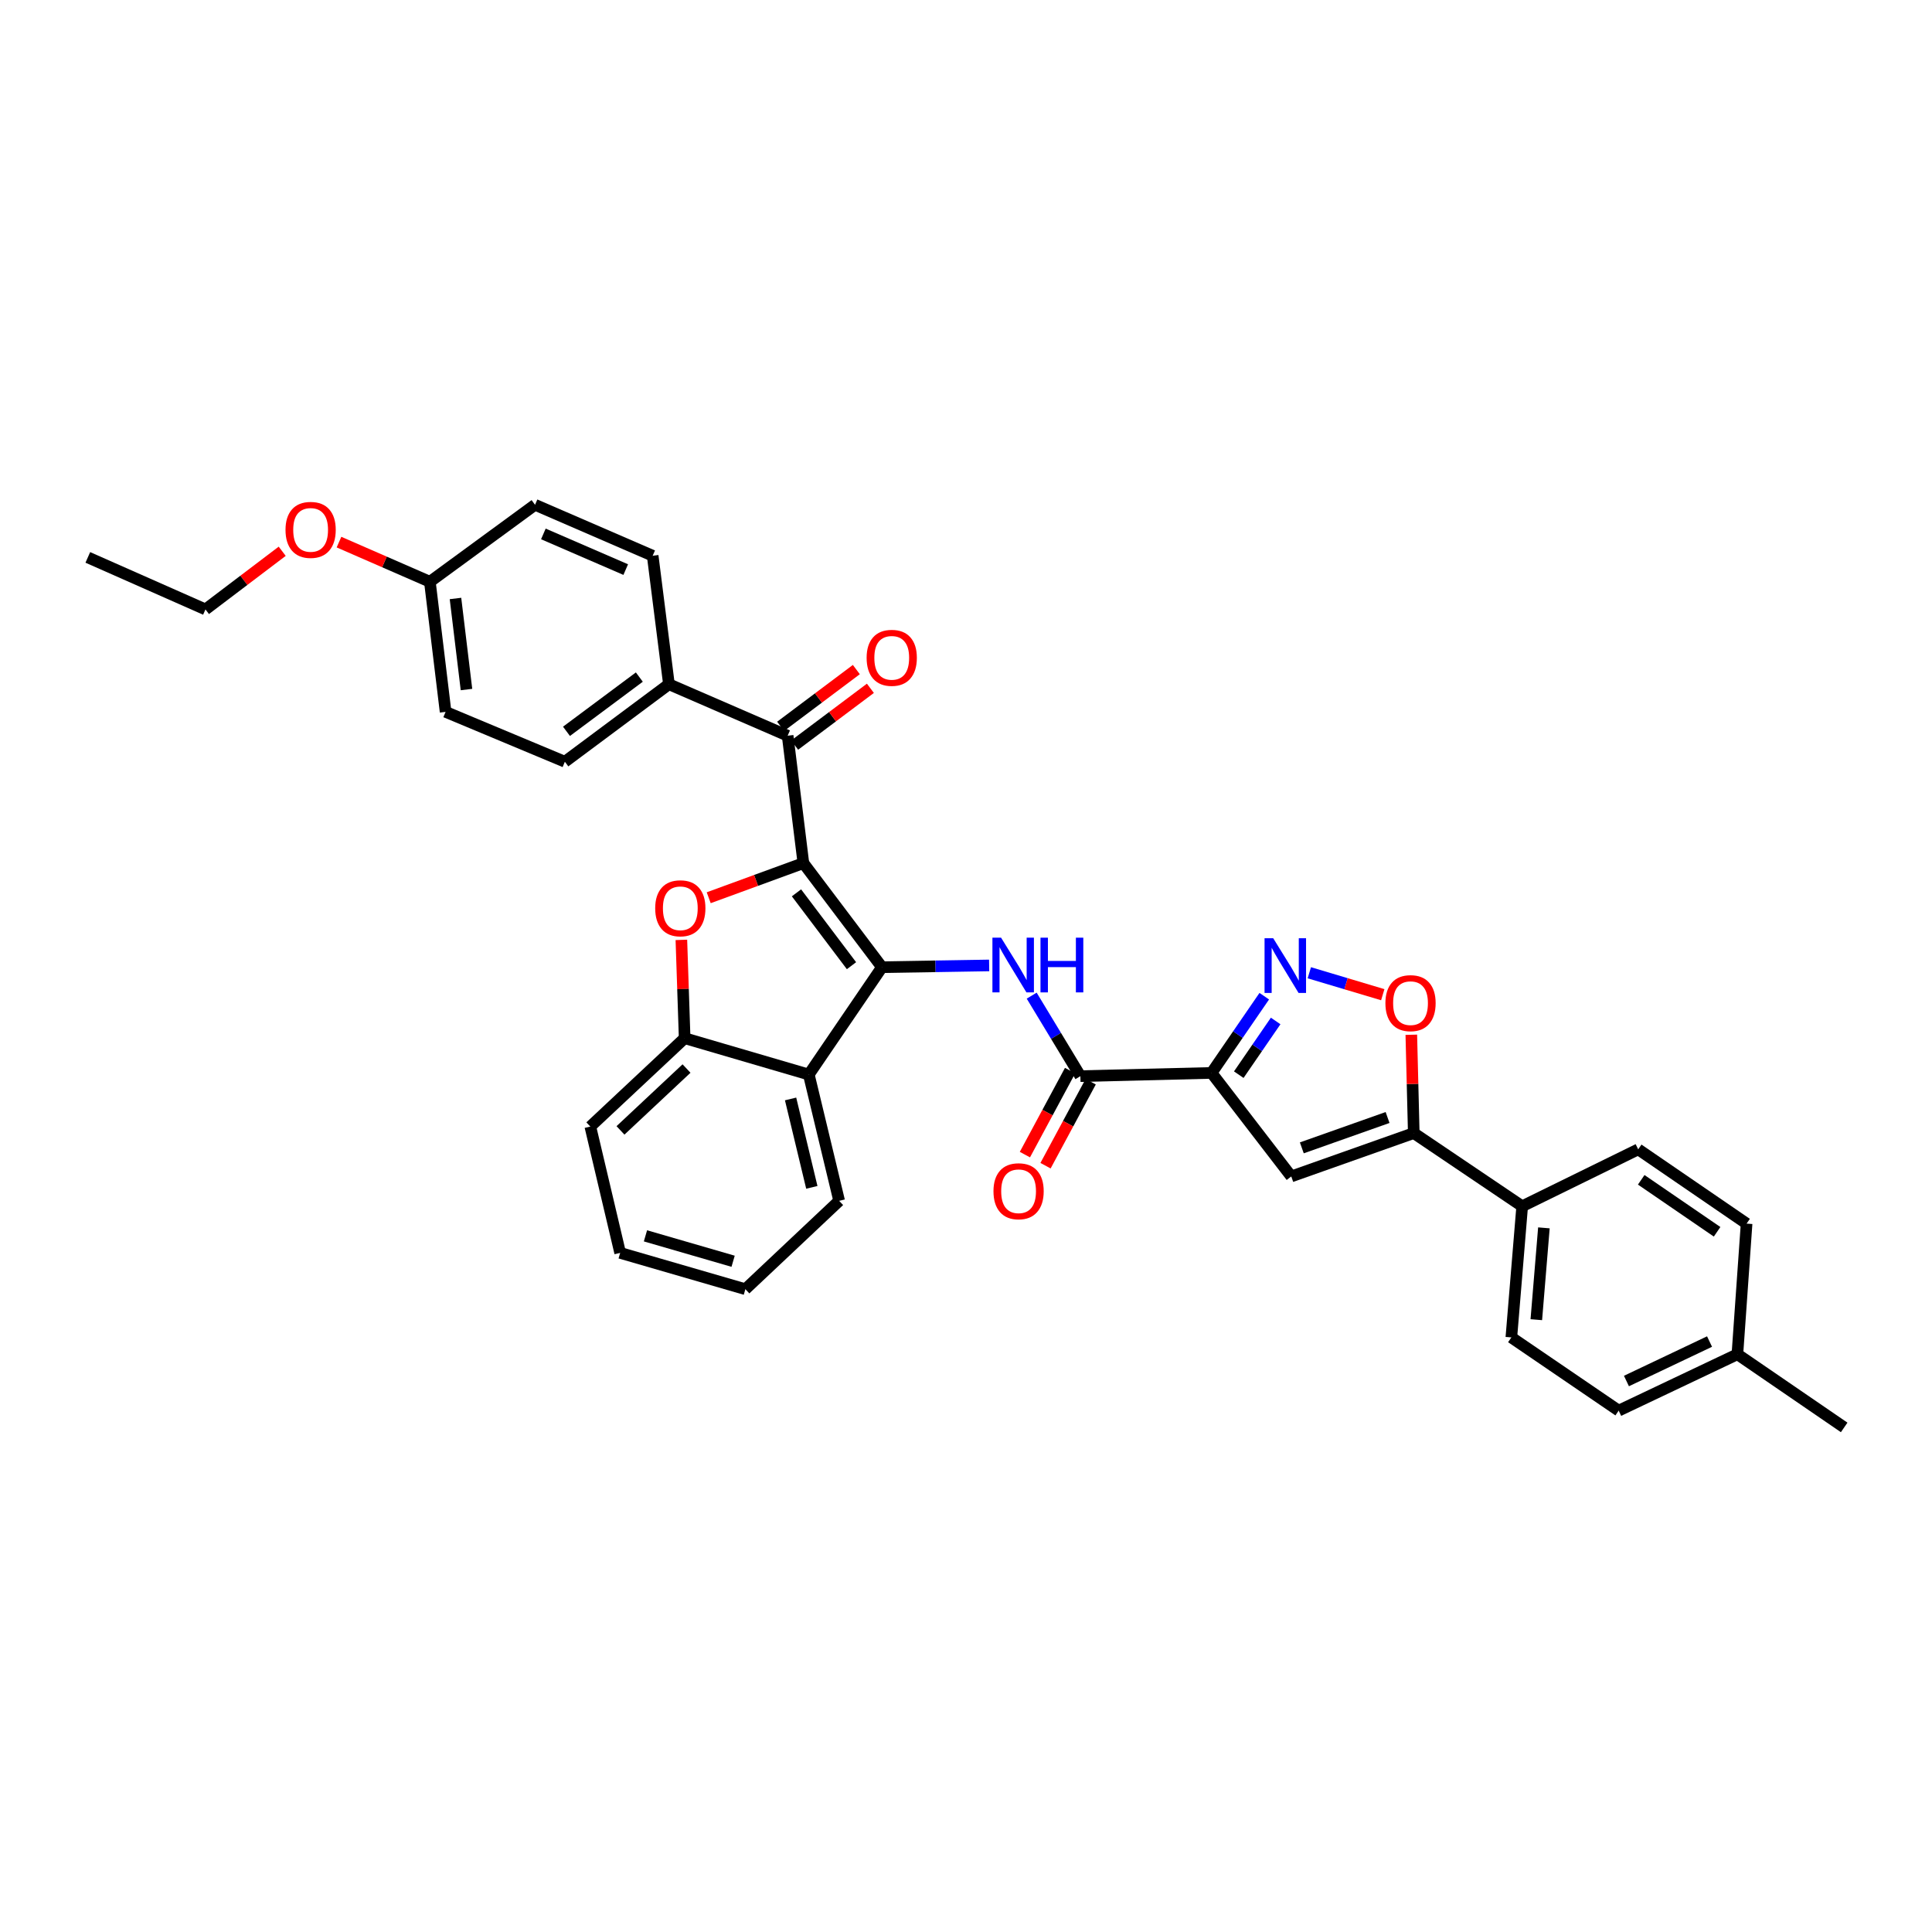 <?xml version='1.0' encoding='iso-8859-1'?>
<svg version='1.1' baseProfile='full'
              xmlns='http://www.w3.org/2000/svg'
                      xmlns:rdkit='http://www.rdkit.org/xml'
                      xmlns:xlink='http://www.w3.org/1999/xlink'
                  xml:space='preserve'
width='1000px' height='1000px' viewBox='0 0 1000 1000'>
<!-- END OF HEADER -->
<rect style='opacity:1.0;fill:#FFFFFF;stroke:none' width='1000' height='1000' x='0' y='0'> </rect>
<path class='bond-0' d='M 415.826,446.742 L 456.506,500.62' style='fill:none;fill-rule:evenodd;stroke:#000000;stroke-width:6px;stroke-linecap:butt;stroke-linejoin:miter;stroke-opacity:1' />
<path class='bond-0' d='M 412.255,462.128 L 440.73,499.842' style='fill:none;fill-rule:evenodd;stroke:#000000;stroke-width:6px;stroke-linecap:butt;stroke-linejoin:miter;stroke-opacity:1' />
<path class='bond-2' d='M 415.826,446.742 L 391.326,455.704' style='fill:none;fill-rule:evenodd;stroke:#000000;stroke-width:6px;stroke-linecap:butt;stroke-linejoin:miter;stroke-opacity:1' />
<path class='bond-2' d='M 391.326,455.704 L 366.826,464.666' style='fill:none;fill-rule:evenodd;stroke:#FF0000;stroke-width:6px;stroke-linecap:butt;stroke-linejoin:miter;stroke-opacity:1' />
<path class='bond-8' d='M 415.826,446.742 L 407.685,380.811' style='fill:none;fill-rule:evenodd;stroke:#000000;stroke-width:6px;stroke-linecap:butt;stroke-linejoin:miter;stroke-opacity:1' />
<path class='bond-3' d='M 456.506,500.62 L 484.242,500.164' style='fill:none;fill-rule:evenodd;stroke:#000000;stroke-width:6px;stroke-linecap:butt;stroke-linejoin:miter;stroke-opacity:1' />
<path class='bond-3' d='M 484.242,500.164 L 511.979,499.707' style='fill:none;fill-rule:evenodd;stroke:#0000FF;stroke-width:6px;stroke-linecap:butt;stroke-linejoin:miter;stroke-opacity:1' />
<path class='bond-6' d='M 456.506,500.62 L 418.634,556.175' style='fill:none;fill-rule:evenodd;stroke:#000000;stroke-width:6px;stroke-linecap:butt;stroke-linejoin:miter;stroke-opacity:1' />
<path class='bond-1' d='M 627.102,555.34 L 559.205,557.017' style='fill:none;fill-rule:evenodd;stroke:#000000;stroke-width:6px;stroke-linecap:butt;stroke-linejoin:miter;stroke-opacity:1' />
<path class='bond-4' d='M 627.102,555.34 L 640.743,535.485' style='fill:none;fill-rule:evenodd;stroke:#000000;stroke-width:6px;stroke-linecap:butt;stroke-linejoin:miter;stroke-opacity:1' />
<path class='bond-4' d='M 640.743,535.485 L 654.384,515.63' style='fill:none;fill-rule:evenodd;stroke:#0000FF;stroke-width:6px;stroke-linecap:butt;stroke-linejoin:miter;stroke-opacity:1' />
<path class='bond-4' d='M 641.185,556.247 L 650.734,542.349' style='fill:none;fill-rule:evenodd;stroke:#000000;stroke-width:6px;stroke-linecap:butt;stroke-linejoin:miter;stroke-opacity:1' />
<path class='bond-4' d='M 650.734,542.349 L 660.282,528.451' style='fill:none;fill-rule:evenodd;stroke:#0000FF;stroke-width:6px;stroke-linecap:butt;stroke-linejoin:miter;stroke-opacity:1' />
<path class='bond-5' d='M 627.102,555.34 L 668.354,608.922' style='fill:none;fill-rule:evenodd;stroke:#000000;stroke-width:6px;stroke-linecap:butt;stroke-linejoin:miter;stroke-opacity:1' />
<path class='bond-11' d='M 352.678,486.486 L 353.525,511.926' style='fill:none;fill-rule:evenodd;stroke:#FF0000;stroke-width:6px;stroke-linecap:butt;stroke-linejoin:miter;stroke-opacity:1' />
<path class='bond-11' d='M 353.525,511.926 L 354.373,537.367' style='fill:none;fill-rule:evenodd;stroke:#000000;stroke-width:6px;stroke-linecap:butt;stroke-linejoin:miter;stroke-opacity:1' />
<path class='bond-7' d='M 533.998,515.343 L 546.601,536.18' style='fill:none;fill-rule:evenodd;stroke:#0000FF;stroke-width:6px;stroke-linecap:butt;stroke-linejoin:miter;stroke-opacity:1' />
<path class='bond-7' d='M 546.601,536.18 L 559.205,557.017' style='fill:none;fill-rule:evenodd;stroke:#000000;stroke-width:6px;stroke-linecap:butt;stroke-linejoin:miter;stroke-opacity:1' />
<path class='bond-10' d='M 677.701,503.498 L 696.709,509.176' style='fill:none;fill-rule:evenodd;stroke:#0000FF;stroke-width:6px;stroke-linecap:butt;stroke-linejoin:miter;stroke-opacity:1' />
<path class='bond-10' d='M 696.709,509.176 L 715.717,514.854' style='fill:none;fill-rule:evenodd;stroke:#FF0000;stroke-width:6px;stroke-linecap:butt;stroke-linejoin:miter;stroke-opacity:1' />
<path class='bond-9' d='M 668.354,608.922 L 731.761,586.478' style='fill:none;fill-rule:evenodd;stroke:#000000;stroke-width:6px;stroke-linecap:butt;stroke-linejoin:miter;stroke-opacity:1' />
<path class='bond-9' d='M 673.821,594.129 L 718.205,578.418' style='fill:none;fill-rule:evenodd;stroke:#000000;stroke-width:6px;stroke-linecap:butt;stroke-linejoin:miter;stroke-opacity:1' />
<path class='bond-26' d='M 418.634,556.175 L 434.344,621.548' style='fill:none;fill-rule:evenodd;stroke:#000000;stroke-width:6px;stroke-linecap:butt;stroke-linejoin:miter;stroke-opacity:1' />
<path class='bond-26' d='M 409.205,568.813 L 420.202,614.574' style='fill:none;fill-rule:evenodd;stroke:#000000;stroke-width:6px;stroke-linecap:butt;stroke-linejoin:miter;stroke-opacity:1' />
<path class='bond-34' d='M 418.634,556.175 L 354.373,537.367' style='fill:none;fill-rule:evenodd;stroke:#000000;stroke-width:6px;stroke-linecap:butt;stroke-linejoin:miter;stroke-opacity:1' />
<path class='bond-14' d='M 553.867,554.147 L 542.178,575.886' style='fill:none;fill-rule:evenodd;stroke:#000000;stroke-width:6px;stroke-linecap:butt;stroke-linejoin:miter;stroke-opacity:1' />
<path class='bond-14' d='M 542.178,575.886 L 530.488,597.625' style='fill:none;fill-rule:evenodd;stroke:#FF0000;stroke-width:6px;stroke-linecap:butt;stroke-linejoin:miter;stroke-opacity:1' />
<path class='bond-14' d='M 564.542,559.887 L 552.853,581.626' style='fill:none;fill-rule:evenodd;stroke:#000000;stroke-width:6px;stroke-linecap:butt;stroke-linejoin:miter;stroke-opacity:1' />
<path class='bond-14' d='M 552.853,581.626 L 541.164,603.366' style='fill:none;fill-rule:evenodd;stroke:#FF0000;stroke-width:6px;stroke-linecap:butt;stroke-linejoin:miter;stroke-opacity:1' />
<path class='bond-12' d='M 407.685,380.811 L 346.238,354.158' style='fill:none;fill-rule:evenodd;stroke:#000000;stroke-width:6px;stroke-linecap:butt;stroke-linejoin:miter;stroke-opacity:1' />
<path class='bond-15' d='M 411.321,385.659 L 430.918,370.963' style='fill:none;fill-rule:evenodd;stroke:#000000;stroke-width:6px;stroke-linecap:butt;stroke-linejoin:miter;stroke-opacity:1' />
<path class='bond-15' d='M 430.918,370.963 L 450.515,356.267' style='fill:none;fill-rule:evenodd;stroke:#FF0000;stroke-width:6px;stroke-linecap:butt;stroke-linejoin:miter;stroke-opacity:1' />
<path class='bond-15' d='M 404.049,375.962 L 423.646,361.266' style='fill:none;fill-rule:evenodd;stroke:#000000;stroke-width:6px;stroke-linecap:butt;stroke-linejoin:miter;stroke-opacity:1' />
<path class='bond-15' d='M 423.646,361.266 L 443.243,346.57' style='fill:none;fill-rule:evenodd;stroke:#FF0000;stroke-width:6px;stroke-linecap:butt;stroke-linejoin:miter;stroke-opacity:1' />
<path class='bond-13' d='M 731.761,586.478 L 787.881,624.356' style='fill:none;fill-rule:evenodd;stroke:#000000;stroke-width:6px;stroke-linecap:butt;stroke-linejoin:miter;stroke-opacity:1' />
<path class='bond-37' d='M 731.761,586.478 L 731.127,561.033' style='fill:none;fill-rule:evenodd;stroke:#000000;stroke-width:6px;stroke-linecap:butt;stroke-linejoin:miter;stroke-opacity:1' />
<path class='bond-37' d='M 731.127,561.033 L 730.494,535.589' style='fill:none;fill-rule:evenodd;stroke:#FF0000;stroke-width:6px;stroke-linecap:butt;stroke-linejoin:miter;stroke-opacity:1' />
<path class='bond-27' d='M 354.373,537.367 L 305.552,583.111' style='fill:none;fill-rule:evenodd;stroke:#000000;stroke-width:6px;stroke-linecap:butt;stroke-linejoin:miter;stroke-opacity:1' />
<path class='bond-27' d='M 355.337,553.074 L 321.162,585.094' style='fill:none;fill-rule:evenodd;stroke:#000000;stroke-width:6px;stroke-linecap:butt;stroke-linejoin:miter;stroke-opacity:1' />
<path class='bond-16' d='M 346.238,354.158 L 292.373,394.272' style='fill:none;fill-rule:evenodd;stroke:#000000;stroke-width:6px;stroke-linecap:butt;stroke-linejoin:miter;stroke-opacity:1' />
<path class='bond-16' d='M 330.919,350.453 L 293.213,378.533' style='fill:none;fill-rule:evenodd;stroke:#000000;stroke-width:6px;stroke-linecap:butt;stroke-linejoin:miter;stroke-opacity:1' />
<path class='bond-17' d='M 346.238,354.158 L 337.827,287.654' style='fill:none;fill-rule:evenodd;stroke:#000000;stroke-width:6px;stroke-linecap:butt;stroke-linejoin:miter;stroke-opacity:1' />
<path class='bond-18' d='M 787.881,624.356 L 782.272,692.254' style='fill:none;fill-rule:evenodd;stroke:#000000;stroke-width:6px;stroke-linecap:butt;stroke-linejoin:miter;stroke-opacity:1' />
<path class='bond-18' d='M 799.12,635.538 L 795.193,683.067' style='fill:none;fill-rule:evenodd;stroke:#000000;stroke-width:6px;stroke-linecap:butt;stroke-linejoin:miter;stroke-opacity:1' />
<path class='bond-19' d='M 787.881,624.356 L 847.928,594.902' style='fill:none;fill-rule:evenodd;stroke:#000000;stroke-width:6px;stroke-linecap:butt;stroke-linejoin:miter;stroke-opacity:1' />
<path class='bond-22' d='M 292.373,394.272 L 230.637,368.461' style='fill:none;fill-rule:evenodd;stroke:#000000;stroke-width:6px;stroke-linecap:butt;stroke-linejoin:miter;stroke-opacity:1' />
<path class='bond-21' d='M 337.827,287.654 L 276.933,261.277' style='fill:none;fill-rule:evenodd;stroke:#000000;stroke-width:6px;stroke-linecap:butt;stroke-linejoin:miter;stroke-opacity:1' />
<path class='bond-21' d='M 323.875,294.82 L 281.249,276.356' style='fill:none;fill-rule:evenodd;stroke:#000000;stroke-width:6px;stroke-linecap:butt;stroke-linejoin:miter;stroke-opacity:1' />
<path class='bond-24' d='M 782.272,692.254 L 837.827,730.139' style='fill:none;fill-rule:evenodd;stroke:#000000;stroke-width:6px;stroke-linecap:butt;stroke-linejoin:miter;stroke-opacity:1' />
<path class='bond-23' d='M 847.928,594.902 L 904.034,633.339' style='fill:none;fill-rule:evenodd;stroke:#000000;stroke-width:6px;stroke-linecap:butt;stroke-linejoin:miter;stroke-opacity:1' />
<path class='bond-23' d='M 849.493,610.667 L 888.768,637.573' style='fill:none;fill-rule:evenodd;stroke:#000000;stroke-width:6px;stroke-linecap:butt;stroke-linejoin:miter;stroke-opacity:1' />
<path class='bond-20' d='M 222.502,301.122 L 276.933,261.277' style='fill:none;fill-rule:evenodd;stroke:#000000;stroke-width:6px;stroke-linecap:butt;stroke-linejoin:miter;stroke-opacity:1' />
<path class='bond-28' d='M 222.502,301.122 L 198.983,290.858' style='fill:none;fill-rule:evenodd;stroke:#000000;stroke-width:6px;stroke-linecap:butt;stroke-linejoin:miter;stroke-opacity:1' />
<path class='bond-28' d='M 198.983,290.858 L 175.463,280.594' style='fill:none;fill-rule:evenodd;stroke:#FF0000;stroke-width:6px;stroke-linecap:butt;stroke-linejoin:miter;stroke-opacity:1' />
<path class='bond-35' d='M 222.502,301.122 L 230.637,368.461' style='fill:none;fill-rule:evenodd;stroke:#000000;stroke-width:6px;stroke-linecap:butt;stroke-linejoin:miter;stroke-opacity:1' />
<path class='bond-35' d='M 235.756,309.769 L 241.45,356.906' style='fill:none;fill-rule:evenodd;stroke:#000000;stroke-width:6px;stroke-linecap:butt;stroke-linejoin:miter;stroke-opacity:1' />
<path class='bond-25' d='M 904.034,633.339 L 899.274,700.961' style='fill:none;fill-rule:evenodd;stroke:#000000;stroke-width:6px;stroke-linecap:butt;stroke-linejoin:miter;stroke-opacity:1' />
<path class='bond-38' d='M 837.827,730.139 L 899.274,700.961' style='fill:none;fill-rule:evenodd;stroke:#000000;stroke-width:6px;stroke-linecap:butt;stroke-linejoin:miter;stroke-opacity:1' />
<path class='bond-38' d='M 841.844,714.813 L 884.857,694.388' style='fill:none;fill-rule:evenodd;stroke:#000000;stroke-width:6px;stroke-linecap:butt;stroke-linejoin:miter;stroke-opacity:1' />
<path class='bond-30' d='M 899.274,700.961 L 954.545,738.832' style='fill:none;fill-rule:evenodd;stroke:#000000;stroke-width:6px;stroke-linecap:butt;stroke-linejoin:miter;stroke-opacity:1' />
<path class='bond-31' d='M 434.344,621.548 L 385.806,667.284' style='fill:none;fill-rule:evenodd;stroke:#000000;stroke-width:6px;stroke-linecap:butt;stroke-linejoin:miter;stroke-opacity:1' />
<path class='bond-32' d='M 305.552,583.111 L 320.993,648.49' style='fill:none;fill-rule:evenodd;stroke:#000000;stroke-width:6px;stroke-linecap:butt;stroke-linejoin:miter;stroke-opacity:1' />
<path class='bond-29' d='M 146.072,285.332 L 126.211,300.385' style='fill:none;fill-rule:evenodd;stroke:#FF0000;stroke-width:6px;stroke-linecap:butt;stroke-linejoin:miter;stroke-opacity:1' />
<path class='bond-29' d='M 126.211,300.385 L 106.349,315.438' style='fill:none;fill-rule:evenodd;stroke:#000000;stroke-width:6px;stroke-linecap:butt;stroke-linejoin:miter;stroke-opacity:1' />
<path class='bond-33' d='M 106.349,315.438 L 45.455,288.509' style='fill:none;fill-rule:evenodd;stroke:#000000;stroke-width:6px;stroke-linecap:butt;stroke-linejoin:miter;stroke-opacity:1' />
<path class='bond-36' d='M 385.806,667.284 L 320.993,648.49' style='fill:none;fill-rule:evenodd;stroke:#000000;stroke-width:6px;stroke-linecap:butt;stroke-linejoin:miter;stroke-opacity:1' />
<path class='bond-36' d='M 379.46,652.824 L 334.09,639.668' style='fill:none;fill-rule:evenodd;stroke:#000000;stroke-width:6px;stroke-linecap:butt;stroke-linejoin:miter;stroke-opacity:1' />
<path  class='atom-3' d='M 339.13 470.122
Q 339.13 463.322, 342.49 459.522
Q 345.85 455.722, 352.13 455.722
Q 358.41 455.722, 361.77 459.522
Q 365.13 463.322, 365.13 470.122
Q 365.13 477.002, 361.73 480.922
Q 358.33 484.802, 352.13 484.802
Q 345.89 484.802, 342.49 480.922
Q 339.13 477.042, 339.13 470.122
M 352.13 481.602
Q 356.45 481.602, 358.77 478.722
Q 361.13 475.802, 361.13 470.122
Q 361.13 464.562, 358.77 461.762
Q 356.45 458.922, 352.13 458.922
Q 347.81 458.922, 345.45 461.722
Q 343.13 464.522, 343.13 470.122
Q 343.13 475.842, 345.45 478.722
Q 347.81 481.602, 352.13 481.602
' fill='#FF0000'/>
<path  class='atom-4' d='M 518.157 485.342
L 527.437 500.342
Q 528.357 501.822, 529.837 504.502
Q 531.317 507.182, 531.397 507.342
L 531.397 485.342
L 535.157 485.342
L 535.157 513.662
L 531.277 513.662
L 521.317 497.262
Q 520.157 495.342, 518.917 493.142
Q 517.717 490.942, 517.357 490.262
L 517.357 513.662
L 513.677 513.662
L 513.677 485.342
L 518.157 485.342
' fill='#0000FF'/>
<path  class='atom-4' d='M 538.557 485.342
L 542.397 485.342
L 542.397 497.382
L 556.877 497.382
L 556.877 485.342
L 560.717 485.342
L 560.717 513.662
L 556.877 513.662
L 556.877 500.582
L 542.397 500.582
L 542.397 513.662
L 538.557 513.662
L 538.557 485.342
' fill='#0000FF'/>
<path  class='atom-5' d='M 659.01 485.625
L 668.29 500.625
Q 669.21 502.105, 670.69 504.785
Q 672.17 507.465, 672.25 507.625
L 672.25 485.625
L 676.01 485.625
L 676.01 513.945
L 672.13 513.945
L 662.17 497.545
Q 661.01 495.625, 659.77 493.425
Q 658.57 491.225, 658.21 490.545
L 658.21 513.945
L 654.53 513.945
L 654.53 485.625
L 659.01 485.625
' fill='#0000FF'/>
<path  class='atom-11' d='M 717.084 519.225
Q 717.084 512.425, 720.444 508.625
Q 723.804 504.825, 730.084 504.825
Q 736.364 504.825, 739.724 508.625
Q 743.084 512.425, 743.084 519.225
Q 743.084 526.105, 739.684 530.025
Q 736.284 533.905, 730.084 533.905
Q 723.844 533.905, 720.444 530.025
Q 717.084 526.145, 717.084 519.225
M 730.084 530.705
Q 734.404 530.705, 736.724 527.825
Q 739.084 524.905, 739.084 519.225
Q 739.084 513.665, 736.724 510.865
Q 734.404 508.025, 730.084 508.025
Q 725.764 508.025, 723.404 510.825
Q 721.084 513.625, 721.084 519.225
Q 721.084 524.945, 723.404 527.825
Q 725.764 530.705, 730.084 530.705
' fill='#FF0000'/>
<path  class='atom-15' d='M 514.218 616.584
Q 514.218 609.784, 517.578 605.984
Q 520.938 602.184, 527.218 602.184
Q 533.498 602.184, 536.858 605.984
Q 540.218 609.784, 540.218 616.584
Q 540.218 623.464, 536.818 627.384
Q 533.418 631.264, 527.218 631.264
Q 520.978 631.264, 517.578 627.384
Q 514.218 623.504, 514.218 616.584
M 527.218 628.064
Q 531.538 628.064, 533.858 625.184
Q 536.218 622.264, 536.218 616.584
Q 536.218 611.024, 533.858 608.224
Q 531.538 605.384, 527.218 605.384
Q 522.898 605.384, 520.538 608.184
Q 518.218 610.984, 518.218 616.584
Q 518.218 622.304, 520.538 625.184
Q 522.898 628.064, 527.218 628.064
' fill='#FF0000'/>
<path  class='atom-16' d='M 448.563 340.487
Q 448.563 333.687, 451.923 329.887
Q 455.283 326.087, 461.563 326.087
Q 467.843 326.087, 471.203 329.887
Q 474.563 333.687, 474.563 340.487
Q 474.563 347.367, 471.163 351.287
Q 467.763 355.167, 461.563 355.167
Q 455.323 355.167, 451.923 351.287
Q 448.563 347.407, 448.563 340.487
M 461.563 351.967
Q 465.883 351.967, 468.203 349.087
Q 470.563 346.167, 470.563 340.487
Q 470.563 334.927, 468.203 332.127
Q 465.883 329.287, 461.563 329.287
Q 457.243 329.287, 454.883 332.087
Q 452.563 334.887, 452.563 340.487
Q 452.563 346.207, 454.883 349.087
Q 457.243 351.967, 461.563 351.967
' fill='#FF0000'/>
<path  class='atom-29' d='M 147.779 274.266
Q 147.779 267.466, 151.139 263.666
Q 154.499 259.866, 160.779 259.866
Q 167.059 259.866, 170.419 263.666
Q 173.779 267.466, 173.779 274.266
Q 173.779 281.146, 170.379 285.066
Q 166.979 288.946, 160.779 288.946
Q 154.539 288.946, 151.139 285.066
Q 147.779 281.186, 147.779 274.266
M 160.779 285.746
Q 165.099 285.746, 167.419 282.866
Q 169.779 279.946, 169.779 274.266
Q 169.779 268.706, 167.419 265.906
Q 165.099 263.066, 160.779 263.066
Q 156.459 263.066, 154.099 265.866
Q 151.779 268.666, 151.779 274.266
Q 151.779 279.986, 154.099 282.866
Q 156.459 285.746, 160.779 285.746
' fill='#FF0000'/>
</svg>
